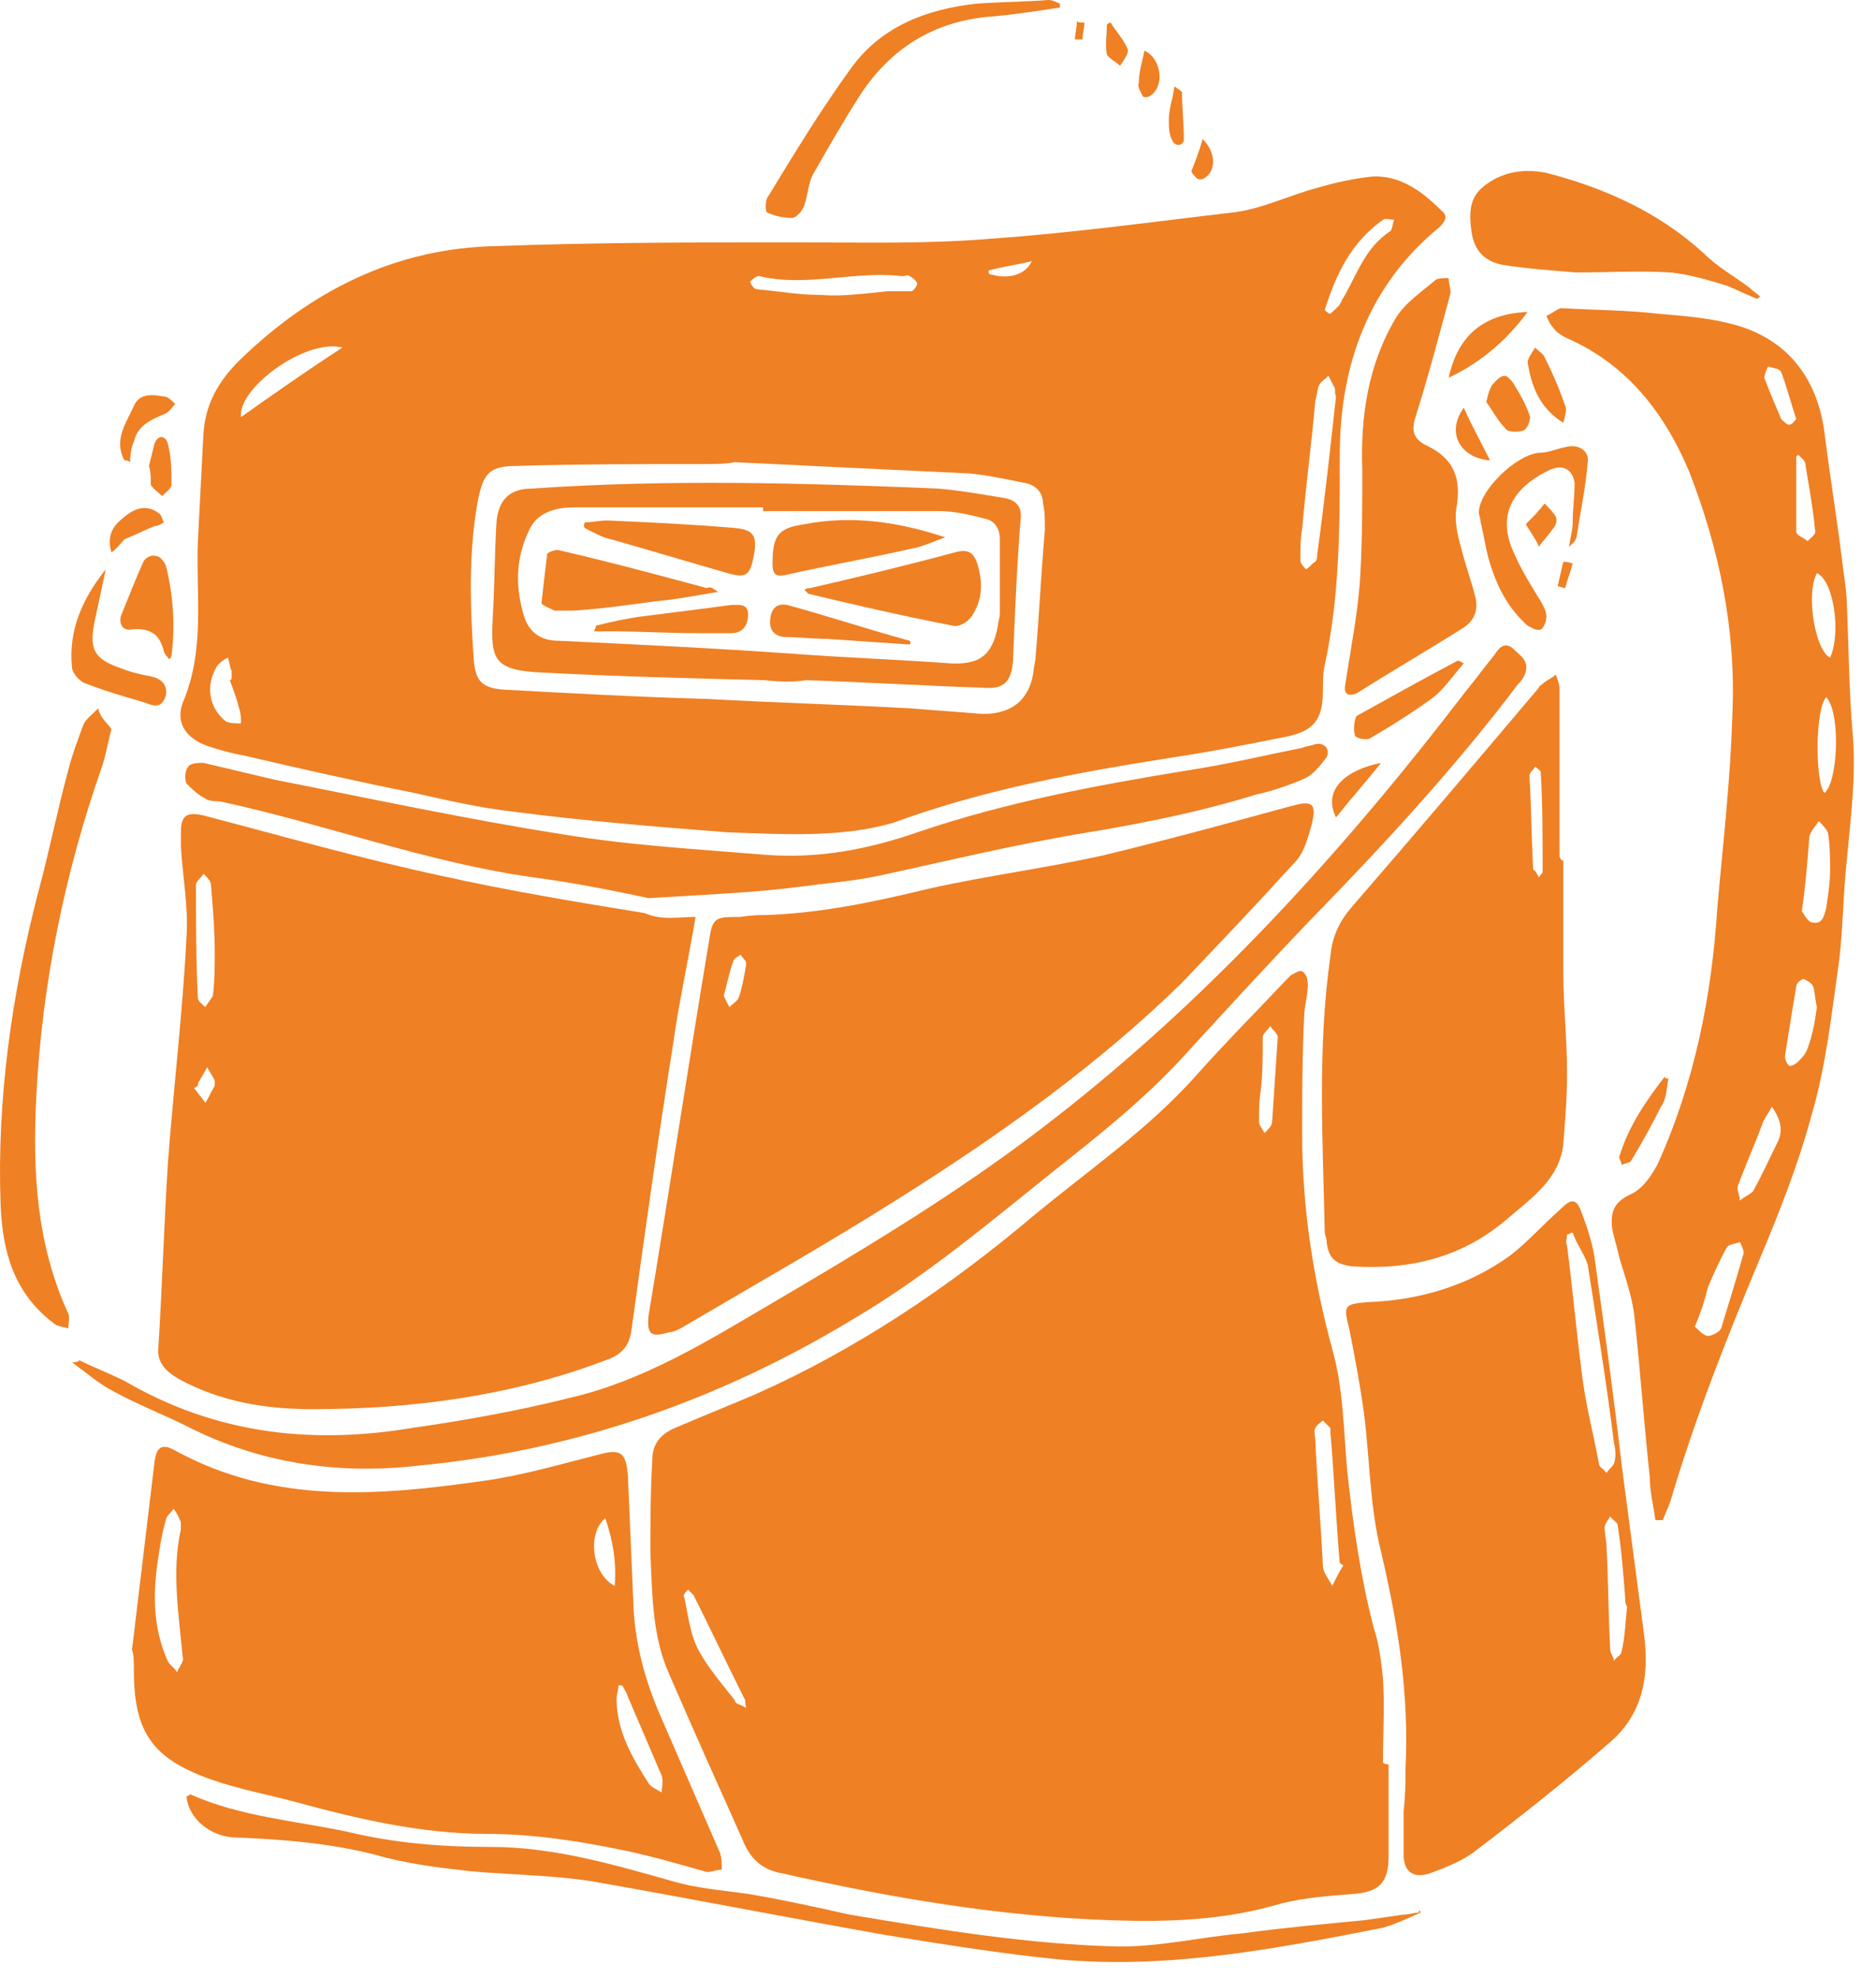 <?xml version="1.0" encoding="UTF-8"?> <svg xmlns="http://www.w3.org/2000/svg" width="74" height="78" viewBox="0 0 74 78" fill="none"> <path d="M28.695 32.82C25.88 32.598 23.064 32.375 20.249 32.005C18.916 31.857 17.656 31.56 16.322 31.264C14.1 30.82 11.803 30.301 9.58 29.782C9.136 29.708 8.617 29.56 8.172 29.412C7.357 29.116 6.913 28.523 7.209 27.708C8.098 25.633 7.728 23.485 7.802 21.41C7.876 20.002 7.95 18.521 8.024 17.113C8.098 15.928 8.617 15.038 9.432 14.223C12.247 11.482 15.581 9.778 19.582 9.704C23.583 9.556 27.51 9.556 31.437 9.556C34.03 9.556 36.549 9.63 39.142 9.408C42.328 9.185 45.514 8.741 48.7 8.37C49.811 8.222 50.848 7.704 51.959 7.407C52.7 7.185 53.441 7.037 54.108 6.963C55.219 6.889 56.108 7.555 56.849 8.296C57.146 8.519 56.998 8.741 56.775 8.963C53.96 11.26 52.849 14.446 52.849 17.928C52.849 20.743 52.849 23.485 52.256 26.226C52.182 26.522 52.182 26.893 52.182 27.263C52.182 28.375 51.811 28.819 50.774 29.041C49.292 29.338 47.81 29.634 46.329 29.856C42.55 30.449 38.846 31.116 35.215 32.45C33.141 33.042 30.918 32.894 28.695 32.82ZM28.992 18.224C28.992 18.298 28.992 18.298 28.992 18.224C28.621 18.298 28.177 18.298 27.806 18.298C25.361 18.298 22.842 18.298 20.397 18.372C19.286 18.372 19.064 18.669 18.841 19.78C18.471 21.855 18.545 24.003 18.693 26.078C18.767 26.819 18.989 27.115 19.805 27.189C22.472 27.337 25.213 27.485 27.88 27.56C30.547 27.708 33.215 27.782 35.882 27.93C36.845 28.004 37.808 28.078 38.772 28.152C39.957 28.152 40.624 27.56 40.772 26.448C40.772 26.3 40.846 26.078 40.846 25.93C40.994 24.226 41.068 22.596 41.216 20.892C41.216 20.521 41.216 20.151 41.142 19.854C41.142 19.41 40.846 19.113 40.401 19.039C39.66 18.891 38.994 18.743 38.253 18.669C35.067 18.521 32.029 18.372 28.992 18.224ZM52.7 15.631C52.626 15.483 52.7 15.335 52.626 15.261C52.552 15.113 52.478 14.964 52.404 14.816C52.256 14.964 52.108 15.038 52.033 15.187C51.959 15.335 51.959 15.557 51.885 15.779C51.737 17.483 51.515 19.113 51.367 20.817C51.293 21.262 51.293 21.632 51.293 22.077C51.293 22.225 51.441 22.373 51.515 22.447C51.663 22.373 51.737 22.225 51.885 22.151C51.959 22.077 51.959 21.929 51.959 21.855C52.256 19.706 52.478 17.632 52.7 15.631ZM35.067 11.482C35.067 11.482 35.067 11.556 35.067 11.482C35.363 11.482 35.66 11.482 35.956 11.482C36.03 11.482 36.178 11.26 36.178 11.186C36.178 11.112 36.03 10.963 35.882 10.889C35.808 10.815 35.734 10.889 35.586 10.889C33.733 10.667 31.807 11.334 29.955 10.889H29.881C29.733 10.963 29.658 11.038 29.584 11.112C29.658 11.26 29.733 11.408 29.881 11.408C30.696 11.482 31.511 11.63 32.4 11.63C33.289 11.704 34.178 11.556 35.067 11.482ZM13.507 13.705C12.025 13.334 9.358 15.335 9.506 16.446C10.766 15.557 12.025 14.668 13.507 13.705ZM52.256 12.223C52.33 12.297 52.404 12.371 52.478 12.371C52.626 12.223 52.849 12.075 52.923 11.853C53.515 10.889 53.812 9.778 54.849 9.111C54.923 9.037 54.923 8.815 54.997 8.667C54.849 8.667 54.627 8.593 54.553 8.667C53.293 9.556 52.7 10.815 52.256 12.223ZM9.062 26.819C9.062 26.819 9.136 26.819 9.136 26.745C9.136 26.671 9.136 26.522 9.136 26.448C9.062 26.3 9.062 26.152 8.987 25.93C8.839 26.004 8.617 26.152 8.543 26.3C8.098 27.041 8.247 27.93 8.913 28.449C9.062 28.523 9.284 28.523 9.506 28.523C9.506 28.3 9.506 28.152 9.432 27.93C9.358 27.634 9.21 27.189 9.062 26.819ZM38.994 10.667C38.994 10.741 38.994 10.815 39.068 10.815C39.809 11.038 40.475 10.815 40.698 10.297C40.105 10.445 39.512 10.519 38.994 10.667Z" fill="#EF8024"></path> <path d="M54.773 69.571C54.773 70.757 54.773 72.016 54.773 73.201C54.773 74.239 54.403 74.609 53.366 74.683C52.403 74.757 51.439 74.832 50.55 75.054C48.328 75.721 46.105 75.795 43.882 75.721C39.437 75.572 35.14 74.832 30.843 73.868C30.027 73.72 29.583 73.276 29.287 72.535C28.323 70.386 27.36 68.237 26.397 66.015C25.73 64.533 25.73 62.903 25.656 61.273C25.656 60.014 25.656 58.828 25.73 57.569C25.73 56.902 26.101 56.531 26.619 56.309C27.657 55.865 28.768 55.42 29.805 54.975C33.806 53.197 37.437 50.752 40.77 47.937C42.919 46.159 45.29 44.529 47.142 42.454C48.328 41.121 49.513 39.935 50.699 38.676C50.773 38.602 50.847 38.528 50.921 38.453C51.069 38.379 51.291 38.231 51.365 38.305C51.514 38.379 51.588 38.602 51.588 38.824C51.588 39.269 51.439 39.713 51.439 40.158C51.365 41.714 51.365 43.195 51.365 44.751C51.365 47.641 51.81 50.456 52.551 53.197C52.995 54.753 52.995 56.383 53.144 58.013C53.366 60.088 53.662 62.162 54.181 64.163C54.403 64.829 54.477 65.496 54.551 66.163C54.625 67.274 54.551 68.386 54.551 69.497C54.625 69.571 54.699 69.571 54.773 69.571ZM52.995 61.718C52.921 61.718 52.921 61.644 52.847 61.644C52.699 59.94 52.625 58.161 52.477 56.457C52.477 56.383 52.477 56.309 52.477 56.309C52.403 56.235 52.254 56.087 52.18 56.013C52.106 56.087 51.958 56.161 51.884 56.309C51.81 56.457 51.884 56.605 51.884 56.828C51.958 58.458 52.106 60.088 52.18 61.718C52.18 62.014 52.403 62.236 52.551 62.533C52.699 62.236 52.847 61.94 52.995 61.718ZM29.435 67.349C29.361 67.126 29.435 67.052 29.361 66.978C28.694 65.644 28.027 64.237 27.36 62.903C27.286 62.829 27.212 62.755 27.138 62.681C27.064 62.755 26.916 62.903 26.99 62.977C27.138 63.644 27.212 64.385 27.509 64.978C27.879 65.719 28.472 66.385 28.99 67.052C28.99 67.2 29.212 67.2 29.435 67.349ZM49.735 42.973C49.661 43.417 49.661 43.788 49.661 44.233C49.661 44.381 49.809 44.529 49.883 44.677C50.032 44.529 50.18 44.381 50.18 44.233C50.254 43.121 50.328 42.01 50.402 40.898C50.402 40.75 50.18 40.602 50.106 40.454C50.032 40.602 49.809 40.75 49.809 40.898C49.809 41.639 49.809 42.306 49.735 42.973Z" fill="#EF8024"></path> <path d="M27.437 36.155C27.141 37.933 26.77 39.563 26.548 41.193C25.956 44.898 25.437 48.602 24.918 52.38C24.844 53.047 24.548 53.418 23.881 53.64C20.177 55.048 16.25 55.566 12.323 55.566C10.471 55.566 8.693 55.27 7.063 54.381C6.544 54.085 6.174 53.714 6.248 53.121C6.396 50.751 6.47 48.306 6.618 45.935C6.84 42.897 7.211 39.934 7.359 36.896C7.433 35.785 7.211 34.599 7.137 33.414C7.137 33.191 7.137 33.043 7.137 32.821C7.137 32.154 7.359 32.006 8.026 32.154C11.138 32.969 14.249 33.858 17.361 34.525C20.028 35.118 22.696 35.562 25.437 36.007C26.104 36.303 26.77 36.155 27.437 36.155ZM8.47 37.563C8.47 37.563 8.544 37.563 8.47 37.563C8.47 36.673 8.396 35.785 8.322 34.895C8.322 34.747 8.174 34.599 8.026 34.451C7.952 34.599 7.73 34.747 7.73 34.895C7.73 36.377 7.73 37.859 7.804 39.341C7.804 39.489 8.026 39.637 8.1 39.711C8.174 39.563 8.322 39.415 8.396 39.267C8.47 38.674 8.47 38.155 8.47 37.563ZM7.804 42.823C7.73 42.823 7.73 42.897 7.655 42.897C7.804 43.119 7.952 43.267 8.1 43.49C8.248 43.267 8.322 43.045 8.47 42.823C8.47 42.749 8.47 42.675 8.47 42.601C8.396 42.453 8.248 42.23 8.174 42.082C8.1 42.23 7.952 42.453 7.878 42.601C7.804 42.675 7.804 42.749 7.804 42.823Z" fill="#EF8024"></path> <path d="M5.207 65.052C5.503 62.608 5.8 60.089 6.096 57.644C6.17 57.051 6.392 56.903 6.911 57.199C10.838 59.348 14.987 58.977 19.136 58.384C20.692 58.162 22.174 57.718 23.655 57.347C24.47 57.125 24.693 57.273 24.767 58.162C24.841 59.866 24.915 61.57 24.989 63.348C25.063 64.978 25.508 66.46 26.174 67.942C26.915 69.646 27.656 71.35 28.397 73.054C28.471 73.276 28.471 73.499 28.471 73.721C28.249 73.721 27.953 73.869 27.804 73.795C26.767 73.499 25.73 73.202 24.693 72.98C22.914 72.61 21.062 72.313 19.21 72.313C16.617 72.313 14.098 71.721 11.653 71.054C10.541 70.757 9.356 70.535 8.319 70.165C6.022 69.35 5.281 68.312 5.281 65.867C5.281 65.497 5.281 65.275 5.207 65.052C5.207 65.052 5.281 65.052 5.207 65.052ZM7.133 60.311C7.133 60.163 7.133 60.088 7.133 60.014C7.059 59.866 6.985 59.644 6.837 59.496C6.763 59.644 6.541 59.792 6.541 59.94C6.392 60.459 6.318 60.903 6.244 61.422C6.022 62.83 6.022 64.163 6.615 65.497C6.689 65.645 6.911 65.793 6.985 65.942C7.059 65.719 7.282 65.497 7.207 65.349C7.059 63.719 6.763 61.941 7.133 60.311ZM24.544 66.46C24.47 66.46 24.47 66.46 24.396 66.46C24.396 66.608 24.322 66.831 24.322 66.979C24.322 68.238 24.915 69.276 25.582 70.313C25.656 70.461 25.878 70.535 26.1 70.683C26.1 70.461 26.174 70.239 26.1 70.016C25.656 68.979 25.211 67.942 24.767 66.905C24.693 66.682 24.619 66.608 24.544 66.46ZM24.248 62.533C24.322 61.57 24.174 60.755 23.878 59.866C23.137 60.459 23.359 62.089 24.248 62.533Z" fill="#EF8024"></path> <path d="M30.177 36.083C32.4 36.009 34.474 35.564 36.623 35.046C38.92 34.527 41.291 34.231 43.587 33.712C46.032 33.119 48.477 32.453 50.922 31.786C51.737 31.563 51.959 31.637 51.737 32.527C51.589 33.045 51.441 33.638 51.07 34.008C49.589 35.638 48.107 37.194 46.625 38.75C43.291 42.01 39.438 44.751 35.437 47.27C32.622 49.049 29.733 50.679 26.843 52.383C26.695 52.457 26.547 52.531 26.398 52.531C25.658 52.753 25.509 52.605 25.584 51.864C26.398 46.974 27.139 42.084 27.954 37.194C28.102 36.157 28.177 36.157 29.214 36.157C29.658 36.083 29.955 36.083 30.177 36.083ZM28.547 39.269C28.621 39.417 28.695 39.565 28.769 39.713C28.918 39.565 29.066 39.491 29.14 39.343C29.288 38.898 29.362 38.454 29.436 38.009C29.436 37.861 29.288 37.787 29.214 37.639C29.14 37.713 28.918 37.787 28.918 37.935C28.769 38.306 28.695 38.75 28.547 39.269Z" fill="#EF8024"></path> <path d="M65.297 59.94C65.223 59.347 65.075 58.829 65.075 58.236C64.853 56.161 64.704 54.087 64.482 52.013C64.408 51.197 64.112 50.383 63.889 49.642C63.815 49.271 63.667 48.827 63.593 48.456C63.519 47.789 63.667 47.419 64.26 47.123C64.779 46.9 65.075 46.456 65.371 45.937C66.853 42.677 67.52 39.269 67.742 35.787C67.964 33.268 68.261 30.749 68.335 28.156C68.483 24.822 67.816 21.636 66.631 18.598C65.668 16.301 64.186 14.375 61.815 13.338C61.667 13.264 61.519 13.19 61.37 13.041C61.222 12.893 61.074 12.671 61 12.449C61.222 12.375 61.444 12.152 61.593 12.152C62.852 12.226 64.186 12.226 65.445 12.375C66.334 12.449 67.298 12.523 68.187 12.745C70.409 13.264 71.669 14.82 71.965 17.042C72.188 18.82 72.484 20.599 72.706 22.451C72.78 22.969 72.854 23.488 72.854 23.933C72.928 25.563 72.928 27.192 73.077 28.897C73.225 30.601 73.002 32.231 72.854 33.861C72.706 35.194 72.706 36.454 72.558 37.787C72.262 39.862 72.039 42.01 71.447 44.011C70.928 45.937 70.187 47.789 69.446 49.568C68.113 52.753 66.853 55.939 65.89 59.199C65.816 59.422 65.668 59.718 65.594 59.94C65.445 59.94 65.371 59.94 65.297 59.94ZM71.076 35.935C71.15 36.009 71.299 36.38 71.521 36.38C71.891 36.454 71.965 36.083 72.039 35.787C72.113 35.268 72.188 34.824 72.188 34.305C72.188 33.861 72.188 33.342 72.113 32.897C72.113 32.749 71.891 32.527 71.743 32.379C71.595 32.601 71.447 32.749 71.373 32.971C71.298 33.935 71.224 34.898 71.076 35.935ZM66.853 52.309C67.001 52.457 67.224 52.679 67.372 52.679C67.52 52.679 67.816 52.531 67.89 52.383C68.187 51.42 68.483 50.457 68.779 49.419C68.779 49.271 68.705 49.123 68.631 48.975C68.483 49.049 68.187 49.049 68.113 49.197C67.816 49.716 67.594 50.234 67.372 50.753C67.224 51.346 67.075 51.79 66.853 52.309ZM71.669 39.714C71.595 39.417 71.595 39.121 71.521 38.899C71.447 38.751 71.299 38.676 71.15 38.602C71.076 38.602 70.854 38.751 70.854 38.899C70.706 39.788 70.558 40.677 70.409 41.64C70.409 41.788 70.484 41.936 70.558 42.01C70.632 42.084 70.854 41.936 70.928 41.862C71.076 41.714 71.224 41.566 71.298 41.344C71.521 40.751 71.595 40.232 71.669 39.714ZM69.891 43.64C69.743 43.937 69.594 44.085 69.52 44.307C69.224 45.122 68.853 45.937 68.557 46.752C68.483 46.9 68.631 47.123 68.631 47.345C68.779 47.197 69.002 47.123 69.15 46.974C69.52 46.308 69.817 45.641 70.113 45.048C70.335 44.604 70.261 44.159 69.891 43.64ZM70.928 17.931L70.854 18.005C70.854 18.969 70.854 19.932 70.854 20.969C70.854 21.117 71.15 21.191 71.298 21.339C71.447 21.191 71.669 21.043 71.595 20.895C71.521 20.08 71.373 19.265 71.224 18.376C71.224 18.154 71.076 18.079 70.928 17.931ZM72.188 25.933C72.632 24.97 72.336 22.895 71.669 22.599C71.224 23.414 71.595 25.637 72.188 25.933ZM72.039 27.489C71.595 27.933 71.595 30.823 71.965 31.267C72.484 30.897 72.632 28.156 72.039 27.489ZM70.854 16.524C70.632 15.857 70.484 15.264 70.261 14.671C70.187 14.523 69.965 14.523 69.743 14.449C69.668 14.597 69.594 14.82 69.594 14.894C69.817 15.486 70.039 16.005 70.261 16.524C70.335 16.598 70.484 16.746 70.558 16.746C70.706 16.746 70.78 16.598 70.854 16.524Z" fill="#EF8024"></path> <path d="M55.441 69.719C55.589 66.829 55.145 64.014 54.478 61.199C54.033 59.42 54.033 57.568 53.811 55.79C53.663 54.679 53.441 53.493 53.218 52.382C52.996 51.493 52.996 51.419 53.959 51.345C56.034 51.27 57.96 50.678 59.59 49.492C60.257 48.974 60.85 48.307 61.517 47.714C61.961 47.27 62.183 47.196 62.406 47.862C62.628 48.455 62.85 49.122 62.924 49.789C63.295 52.456 63.665 55.123 63.962 57.716C64.258 59.939 64.554 62.236 64.851 64.459C65.073 66.162 64.776 67.644 63.443 68.756C61.739 70.237 59.961 71.645 58.108 73.053C57.59 73.423 56.997 73.646 56.404 73.868C55.738 74.09 55.367 73.794 55.367 73.127C55.367 72.534 55.367 72.016 55.367 71.423C55.441 70.756 55.441 70.237 55.441 69.719ZM62.035 48.603C61.961 48.603 61.887 48.677 61.813 48.677C61.813 48.826 61.739 48.974 61.813 49.122C62.035 50.826 62.183 52.53 62.406 54.234C62.554 55.419 62.85 56.531 63.072 57.716C63.072 57.864 63.295 57.939 63.369 58.087C63.443 57.939 63.591 57.864 63.665 57.716C63.739 57.494 63.739 57.198 63.665 56.901C63.369 54.531 62.998 52.234 62.628 49.863C62.48 49.418 62.183 49.048 62.035 48.603ZM64.184 63.347C64.184 63.347 64.11 63.347 64.184 63.347C64.11 63.273 64.11 63.125 64.11 63.051C64.036 62.088 63.962 61.124 63.813 60.161C63.813 60.013 63.591 59.939 63.517 59.791C63.443 59.939 63.295 60.087 63.295 60.235C63.295 60.458 63.369 60.754 63.369 60.976C63.443 62.31 63.443 63.718 63.517 65.051C63.517 65.199 63.665 65.347 63.665 65.496C63.739 65.347 63.962 65.273 63.962 65.125C64.11 64.533 64.11 63.94 64.184 63.347Z" fill="#EF8024"></path> <path d="M61.665 33.932C61.665 35.414 61.665 36.822 61.665 38.304C61.665 39.637 61.813 40.971 61.813 42.305C61.813 43.268 61.739 44.157 61.665 45.12C61.517 46.454 60.48 47.195 59.516 48.01C57.738 49.565 55.664 50.084 53.367 49.936C52.7 49.862 52.404 49.639 52.33 48.973C52.33 48.825 52.256 48.676 52.256 48.602C52.182 44.972 51.959 41.342 52.478 37.711C52.552 36.896 52.848 36.303 53.367 35.711C55.812 32.895 58.257 30.006 60.702 27.116C60.702 27.042 60.776 27.042 60.85 26.968C60.998 26.82 61.221 26.746 61.369 26.598C61.443 26.82 61.517 26.968 61.517 27.19C61.517 29.413 61.517 31.636 61.517 33.784C61.591 33.932 61.591 33.932 61.665 33.932ZM60.702 34.599C60.776 34.451 60.85 34.451 60.85 34.377C60.85 33.043 60.85 31.784 60.776 30.45C60.776 30.376 60.628 30.302 60.554 30.228C60.48 30.376 60.331 30.45 60.331 30.599C60.406 31.858 60.406 33.043 60.48 34.303C60.554 34.303 60.628 34.451 60.702 34.599Z" fill="#EF8024"></path> <path d="M3.136 53.639C3.729 53.936 4.322 54.158 4.914 54.454C8.471 56.529 12.249 56.974 16.25 56.307C18.325 56.01 20.399 55.64 22.474 55.121C25.363 54.454 27.882 52.899 30.401 51.417C33.809 49.416 37.143 47.416 40.255 45.119C47.071 40.081 52.702 33.932 57.814 27.264C58.185 26.819 58.555 26.3 58.926 25.856C59.074 25.634 59.296 25.263 59.666 25.559C59.963 25.856 60.407 26.078 60.111 26.671C60.037 26.819 59.963 26.893 59.889 26.967C57.37 30.301 54.554 33.339 51.665 36.303C49.961 38.081 48.331 39.859 46.701 41.637C45.145 43.341 43.367 44.749 41.589 46.156C38.995 48.231 36.551 50.305 33.661 52.01C28.401 55.195 22.696 57.196 16.546 57.788C13.361 58.159 10.249 57.714 7.359 56.233C6.47 55.788 5.507 55.418 4.544 54.899C3.951 54.603 3.433 54.158 2.84 53.714C2.988 53.714 3.062 53.714 3.136 53.639Z" fill="#EF8024"></path> <path d="M25.583 35.415C24.546 35.193 22.768 34.822 21.064 34.6C16.841 34.007 12.914 32.526 8.839 31.636C8.617 31.562 8.32 31.636 8.098 31.488C7.802 31.34 7.58 31.118 7.357 30.895C7.283 30.747 7.283 30.377 7.431 30.229C7.505 30.081 7.876 30.081 8.024 30.081C8.987 30.303 9.876 30.525 10.839 30.747C14.618 31.488 18.397 32.303 22.175 32.896C24.842 33.34 27.584 33.489 30.251 33.711C32.325 33.859 34.252 33.489 36.178 32.822C39.66 31.636 43.217 30.97 46.847 30.377C48.329 30.155 49.885 29.784 51.367 29.488C51.515 29.414 51.737 29.414 51.885 29.34C52.255 29.266 52.478 29.562 52.33 29.858C52.107 30.155 51.811 30.525 51.515 30.673C50.848 30.97 50.181 31.192 49.514 31.34C47.366 32.007 45.143 32.451 42.92 32.822C40.179 33.266 37.438 33.933 34.696 34.526C33.659 34.748 32.622 34.822 31.511 34.97C29.806 35.193 28.028 35.267 25.583 35.415Z" fill="#EF8024"></path> <path d="M53.069 26.968C53.292 25.486 53.588 24.079 53.662 22.597C53.736 21.263 53.736 19.93 53.736 18.522C53.662 16.448 53.958 14.373 55.07 12.521C55.44 11.928 56.107 11.483 56.626 11.039C56.7 10.965 56.996 10.965 57.144 10.965C57.144 11.187 57.218 11.335 57.218 11.558C56.774 13.188 56.329 14.892 55.811 16.522C55.662 17.04 55.811 17.337 56.255 17.559C57.367 18.077 57.663 18.892 57.441 20.078C57.367 20.596 57.515 21.189 57.663 21.708C57.811 22.3 58.033 22.893 58.181 23.486C58.33 24.005 58.181 24.449 57.737 24.745C56.329 25.635 54.922 26.45 53.514 27.339C53.143 27.487 52.995 27.339 53.069 26.968Z" fill="#EF8024"></path> <path d="M56.032 75.422C55.514 75.644 55.069 75.866 54.55 76.014C50.401 76.829 46.178 77.644 41.881 77.274C39.584 77.052 37.288 76.681 34.991 76.311C31.212 75.644 27.434 74.903 23.655 74.236C22.025 73.94 20.321 73.94 18.617 73.792C17.284 73.643 16.024 73.495 14.764 73.125C12.986 72.68 11.208 72.532 9.356 72.458C8.319 72.458 7.43 71.717 7.355 70.828C7.43 70.828 7.504 70.754 7.504 70.754C9.504 71.643 11.653 71.791 13.727 72.236C15.579 72.68 17.432 72.828 19.358 72.828C21.803 72.828 24.1 73.495 26.471 74.162C27.434 74.458 28.471 74.532 29.508 74.681C30.842 74.903 32.175 75.199 33.509 75.496C37.065 76.088 40.622 76.681 44.178 76.755C45.808 76.755 47.364 76.385 48.994 76.237C50.624 76.014 52.254 75.866 53.81 75.718C54.328 75.644 54.847 75.57 55.365 75.496C55.588 75.496 55.736 75.422 55.958 75.422C55.958 75.273 56.032 75.347 56.032 75.422Z" fill="#EF8024"></path> <path d="M4.394 28.749C4.246 29.341 4.172 29.786 4.023 30.23C2.542 34.453 1.653 38.825 1.43 43.27C1.282 46.16 1.43 49.049 2.69 51.79C2.764 51.939 2.69 52.235 2.69 52.383C2.467 52.309 2.245 52.309 2.097 52.161C0.541 50.975 0.097 49.346 0.023 47.493C-0.126 43.344 0.467 39.195 1.504 35.194C1.949 33.564 2.245 32.008 2.69 30.378C2.838 29.786 3.06 29.193 3.282 28.6C3.357 28.378 3.653 28.156 3.875 27.934C3.949 28.304 4.246 28.526 4.394 28.749Z" fill="#EF8024"></path> <path d="M69.294 11.78C68.924 11.632 68.479 11.41 68.109 11.262C67.368 11.039 66.627 10.817 65.886 10.743C64.627 10.669 63.441 10.743 62.182 10.743C61.219 10.669 60.255 10.595 59.292 10.447C58.477 10.299 58.107 9.78 58.033 9.039C57.885 7.928 58.181 7.483 58.996 7.039C59.589 6.742 60.255 6.668 60.996 6.816C63.293 7.409 65.442 8.372 67.22 10.002C67.739 10.521 68.405 10.891 68.998 11.336C69.146 11.484 69.294 11.558 69.443 11.706C69.368 11.706 69.368 11.78 69.294 11.78Z" fill="#EF8024"></path> <path d="M41.81 0.296C40.847 0.445 39.883 0.593 38.92 0.667C36.772 0.889 35.142 1.926 33.956 3.704C33.289 4.742 32.697 5.779 32.104 6.816C31.882 7.187 31.882 7.631 31.734 8.076C31.66 8.298 31.437 8.594 31.215 8.594C30.919 8.594 30.548 8.52 30.252 8.372C30.178 8.298 30.178 7.853 30.326 7.705C31.363 6.001 32.4 4.297 33.586 2.667C34.771 1.037 36.549 0.37 38.476 0.148C39.439 0.074 40.402 0.074 41.365 0C41.513 0 41.662 0.074 41.81 0.148C41.81 0.222 41.81 0.222 41.81 0.296Z" fill="#EF8024"></path> <path d="M61.888 21.559C61.962 21.114 62.036 20.892 62.036 20.596C62.036 20.077 62.111 19.559 62.111 19.04C62.036 18.521 61.666 18.299 61.147 18.521C59.888 19.114 58.925 20.151 59.74 21.855C60.036 22.522 60.407 23.115 60.777 23.708C60.851 23.856 60.999 24.078 60.999 24.3C60.999 24.448 60.925 24.745 60.777 24.819C60.629 24.893 60.407 24.745 60.258 24.671C59.592 24.078 59.147 23.337 58.851 22.448C58.628 21.855 58.554 21.189 58.406 20.596C58.406 20.448 58.332 20.299 58.332 20.225C58.332 19.336 59.814 17.929 60.703 17.855C61.073 17.855 61.37 17.706 61.74 17.632C62.259 17.484 62.703 17.78 62.629 18.225C62.555 19.188 62.333 20.225 62.185 21.189C62.111 21.411 62.036 21.411 61.888 21.559Z" fill="#EF8024"></path> <path d="M4.173 22.449C4.025 23.116 3.876 23.857 3.728 24.524C3.506 25.635 3.728 26.006 4.84 26.376C5.21 26.524 5.58 26.598 5.951 26.672C6.321 26.746 6.618 26.969 6.544 27.413C6.395 27.932 6.099 27.858 5.729 27.71C4.988 27.487 4.173 27.265 3.432 26.969C3.135 26.895 2.839 26.524 2.839 26.302C2.691 24.82 3.284 23.561 4.173 22.449Z" fill="#EF8024"></path> <path d="M6.691 26.005C6.617 25.931 6.543 25.857 6.469 25.708C6.321 25.042 5.95 24.745 5.209 24.819C4.839 24.893 4.691 24.597 4.765 24.301C5.061 23.56 5.357 22.819 5.654 22.152C5.728 22.004 5.95 21.856 6.172 21.93C6.321 21.93 6.469 22.152 6.543 22.3C6.839 23.486 6.913 24.671 6.765 25.857C6.765 25.931 6.691 25.931 6.691 26.005Z" fill="#EF8024"></path> <path d="M57.738 26.156C57.294 26.674 56.997 27.119 56.553 27.489C55.738 28.082 54.923 28.601 54.034 29.119C53.885 29.193 53.441 29.119 53.441 28.971C53.367 28.749 53.441 28.304 53.515 28.23C54.849 27.489 56.182 26.748 57.442 26.081C57.516 26.007 57.59 26.081 57.738 26.156Z" fill="#EF8024"></path> <path d="M57.145 14.894C57.515 13.19 58.552 12.375 60.256 12.301C59.441 13.412 58.404 14.301 57.145 14.894Z" fill="#EF8024"></path> <path d="M58.629 15.854C58.703 15.483 58.777 15.335 58.851 15.187C58.999 15.039 59.148 14.816 59.37 14.816C59.444 14.816 59.666 15.039 59.74 15.187C59.962 15.557 60.185 15.928 60.333 16.372C60.407 16.52 60.259 16.891 60.111 16.965C59.962 17.039 59.592 17.039 59.444 16.965C59.073 16.595 58.851 16.15 58.629 15.854Z" fill="#EF8024"></path> <path d="M65.814 42.527C65.74 42.898 65.74 43.342 65.518 43.639C65.147 44.38 64.777 45.046 64.332 45.787C64.258 45.861 64.11 45.861 63.962 45.935C63.962 45.787 63.814 45.639 63.888 45.565C64.258 44.38 64.925 43.416 65.666 42.453C65.666 42.527 65.74 42.527 65.814 42.527Z" fill="#EF8024"></path> <path d="M61.666 16.671C60.702 16.078 60.406 15.189 60.258 14.3C60.258 14.152 60.406 13.929 60.554 13.707C60.702 13.855 60.85 13.929 60.925 14.078C61.221 14.67 61.517 15.337 61.74 16.004C61.814 16.152 61.74 16.374 61.666 16.671Z" fill="#EF8024"></path> <path d="M5.133 18.228C5.059 18.154 4.985 18.154 4.911 18.154C4.467 17.338 4.985 16.672 5.282 16.005C5.504 15.486 6.023 15.56 6.467 15.634C6.615 15.634 6.763 15.783 6.912 15.931C6.763 16.079 6.689 16.227 6.541 16.301C6.023 16.523 5.43 16.746 5.282 17.413C5.208 17.561 5.133 17.857 5.133 18.228Z" fill="#EF8024"></path> <path d="M5.875 18.374C5.949 18.078 6.023 17.782 6.097 17.485C6.245 17.115 6.542 17.189 6.616 17.485C6.764 18.004 6.764 18.596 6.764 19.115C6.764 19.263 6.542 19.412 6.394 19.56C6.245 19.412 6.023 19.263 5.949 19.115C5.949 18.893 5.949 18.596 5.875 18.374Z" fill="#EF8024"></path> <path d="M4.395 21.781C4.173 21.04 4.543 20.67 4.914 20.373C5.284 20.077 5.729 19.855 6.247 20.225C6.396 20.299 6.396 20.522 6.47 20.596C6.322 20.67 6.247 20.744 6.099 20.744C5.729 20.892 5.284 21.114 4.914 21.263C4.766 21.411 4.617 21.633 4.395 21.781Z" fill="#EF8024"></path> <path d="M54.478 30.082C53.885 30.823 53.292 31.49 52.7 32.231C52.181 31.193 52.996 30.378 54.478 30.082Z" fill="#EF8024"></path> <path d="M60.184 20.671C60.48 20.374 60.702 20.152 60.925 19.855C61.073 20.004 61.295 20.226 61.369 20.374C61.443 20.522 61.369 20.744 61.221 20.893C61.073 21.115 60.85 21.337 60.702 21.559C60.628 21.337 60.406 21.041 60.184 20.671Z" fill="#EF8024"></path> <path d="M58.776 18.153C57.665 18.078 56.998 17.115 57.739 16.078C58.035 16.745 58.406 17.412 58.776 18.153Z" fill="#EF8024"></path> <path d="M46.328 3.406C46.55 3.554 46.624 3.629 46.624 3.629C46.624 4.221 46.698 4.888 46.698 5.481C46.698 5.777 46.328 5.777 46.254 5.555C46.105 5.333 46.105 4.962 46.105 4.74C46.105 4.295 46.254 3.925 46.328 3.406Z" fill="#EF8024"></path> <path d="M45.145 2C45.812 2.296 45.96 3.408 45.367 3.778C45.293 3.852 45.071 3.852 45.071 3.778C44.997 3.63 44.848 3.408 44.922 3.26C44.922 2.815 45.071 2.37 45.145 2Z" fill="#EF8024"></path> <path d="M43.81 0.891C44.032 1.261 44.329 1.557 44.477 1.928C44.551 2.076 44.329 2.372 44.181 2.595C44.032 2.447 43.736 2.298 43.662 2.15C43.588 1.78 43.662 1.335 43.662 0.965C43.662 0.965 43.736 0.891 43.81 0.891Z" fill="#EF8024"></path> <path d="M47.441 5.484C47.959 6.003 47.959 6.67 47.589 6.966C47.515 7.04 47.367 7.114 47.218 7.04C47.144 6.966 46.996 6.818 46.996 6.744C47.144 6.373 47.292 6.003 47.441 5.484Z" fill="#EF8024"></path> <path d="M62.034 22.226C61.96 22.523 61.812 22.893 61.738 23.19C61.664 23.19 61.516 23.116 61.441 23.116C61.516 22.819 61.59 22.449 61.664 22.152C61.738 22.152 61.886 22.152 62.034 22.226Z" fill="#EF8024"></path> <path d="M42.773 0.89C42.773 1.113 42.699 1.335 42.699 1.557C42.625 1.557 42.476 1.557 42.402 1.557C42.402 1.335 42.476 1.113 42.476 0.816C42.476 0.89 42.625 0.89 42.773 0.89Z" fill="#EF8024"></path> <path d="M30.178 26.822C27.289 26.748 24.399 26.674 21.51 26.526C19.435 26.451 19.361 26.007 19.435 24.377C19.509 23.117 19.509 21.858 19.584 20.598C19.658 19.709 20.102 19.265 20.991 19.265C26.326 18.894 31.66 19.042 36.995 19.265C37.884 19.339 38.699 19.487 39.588 19.635C40.106 19.709 40.329 20.006 40.255 20.524C40.106 22.377 40.032 24.229 39.958 26.081C39.884 26.896 39.588 27.192 38.773 27.118C36.476 27.044 34.105 26.896 31.808 26.822C31.29 26.896 30.771 26.896 30.178 26.822C30.178 26.822 30.178 26.896 30.178 26.822ZM30.104 20.154C30.104 20.08 30.104 20.08 30.104 20.006C29.067 20.006 27.956 20.006 26.918 20.006C25.511 20.006 24.103 20.006 22.621 20.006C21.88 20.006 21.139 20.228 20.843 20.969C20.324 22.08 20.324 23.191 20.695 24.377C20.917 24.97 21.362 25.266 22.029 25.266C25.14 25.414 28.252 25.562 31.364 25.785C33.364 25.933 35.439 26.007 37.439 26.155C38.624 26.229 39.143 25.859 39.365 24.673C39.365 24.525 39.44 24.377 39.44 24.155C39.44 23.191 39.44 22.228 39.44 21.265C39.44 20.821 39.217 20.524 38.847 20.45C38.254 20.302 37.661 20.154 37.069 20.154C34.772 20.154 32.401 20.154 30.104 20.154Z" fill="#EF8024"></path> <path d="M31.734 23.264C31.808 23.19 31.883 23.19 31.957 23.19C33.883 22.745 35.735 22.301 37.661 21.782C38.18 21.634 38.402 21.782 38.551 22.227C38.773 22.968 38.773 23.634 38.328 24.301C38.18 24.523 37.81 24.746 37.587 24.672C35.661 24.301 33.735 23.857 31.883 23.412C31.883 23.412 31.808 23.338 31.734 23.264Z" fill="#EF8024"></path> <path d="M28.324 23.338C27.435 23.486 26.694 23.634 25.879 23.708C24.767 23.856 23.73 24.005 22.619 24.079C22.397 24.079 22.1 24.079 21.878 24.079C21.73 24.005 21.359 23.856 21.359 23.782C21.433 23.115 21.508 22.449 21.582 21.856C21.582 21.782 21.952 21.634 22.1 21.708C24.027 22.152 25.953 22.671 27.879 23.189C28.027 23.115 28.102 23.189 28.324 23.338Z" fill="#EF8024"></path> <path d="M37.289 21.19C36.844 21.338 36.4 21.56 35.955 21.634C34.325 22.005 32.621 22.301 30.991 22.672C30.621 22.746 30.473 22.672 30.473 22.227C30.473 21.116 30.695 20.819 31.732 20.671C33.658 20.301 35.511 20.597 37.289 21.19Z" fill="#EF8024"></path> <path d="M23.064 20.598C23.36 20.598 23.657 20.523 23.953 20.523C25.657 20.598 27.287 20.672 28.991 20.82C29.732 20.894 29.88 21.116 29.732 21.931C29.584 22.672 29.436 22.82 28.695 22.598C27.139 22.153 25.657 21.709 24.101 21.264C23.731 21.19 23.36 20.968 23.064 20.82C22.99 20.672 23.064 20.672 23.064 20.598Z" fill="#EF8024"></path> <path d="M23.508 24.671C24.1 24.523 24.767 24.375 25.36 24.301C26.545 24.153 27.731 24.004 28.842 23.856C29.139 23.856 29.509 23.782 29.509 24.227C29.509 24.671 29.287 24.968 28.842 24.968C28.398 24.968 28.027 24.968 27.583 24.968C26.397 24.968 25.212 24.893 23.952 24.893C23.804 24.893 23.582 24.893 23.434 24.893C23.508 24.745 23.508 24.671 23.508 24.671Z" fill="#EF8024"></path> <path d="M35.882 25.414C34.771 25.34 33.733 25.266 32.622 25.192C32.029 25.192 31.511 25.118 30.918 25.118C30.399 25.044 30.325 24.673 30.399 24.303C30.473 23.933 30.696 23.784 31.066 23.858C32.696 24.303 34.252 24.822 35.882 25.266C35.956 25.34 35.882 25.414 35.882 25.414Z" fill="#EF8024"></path> </svg> 